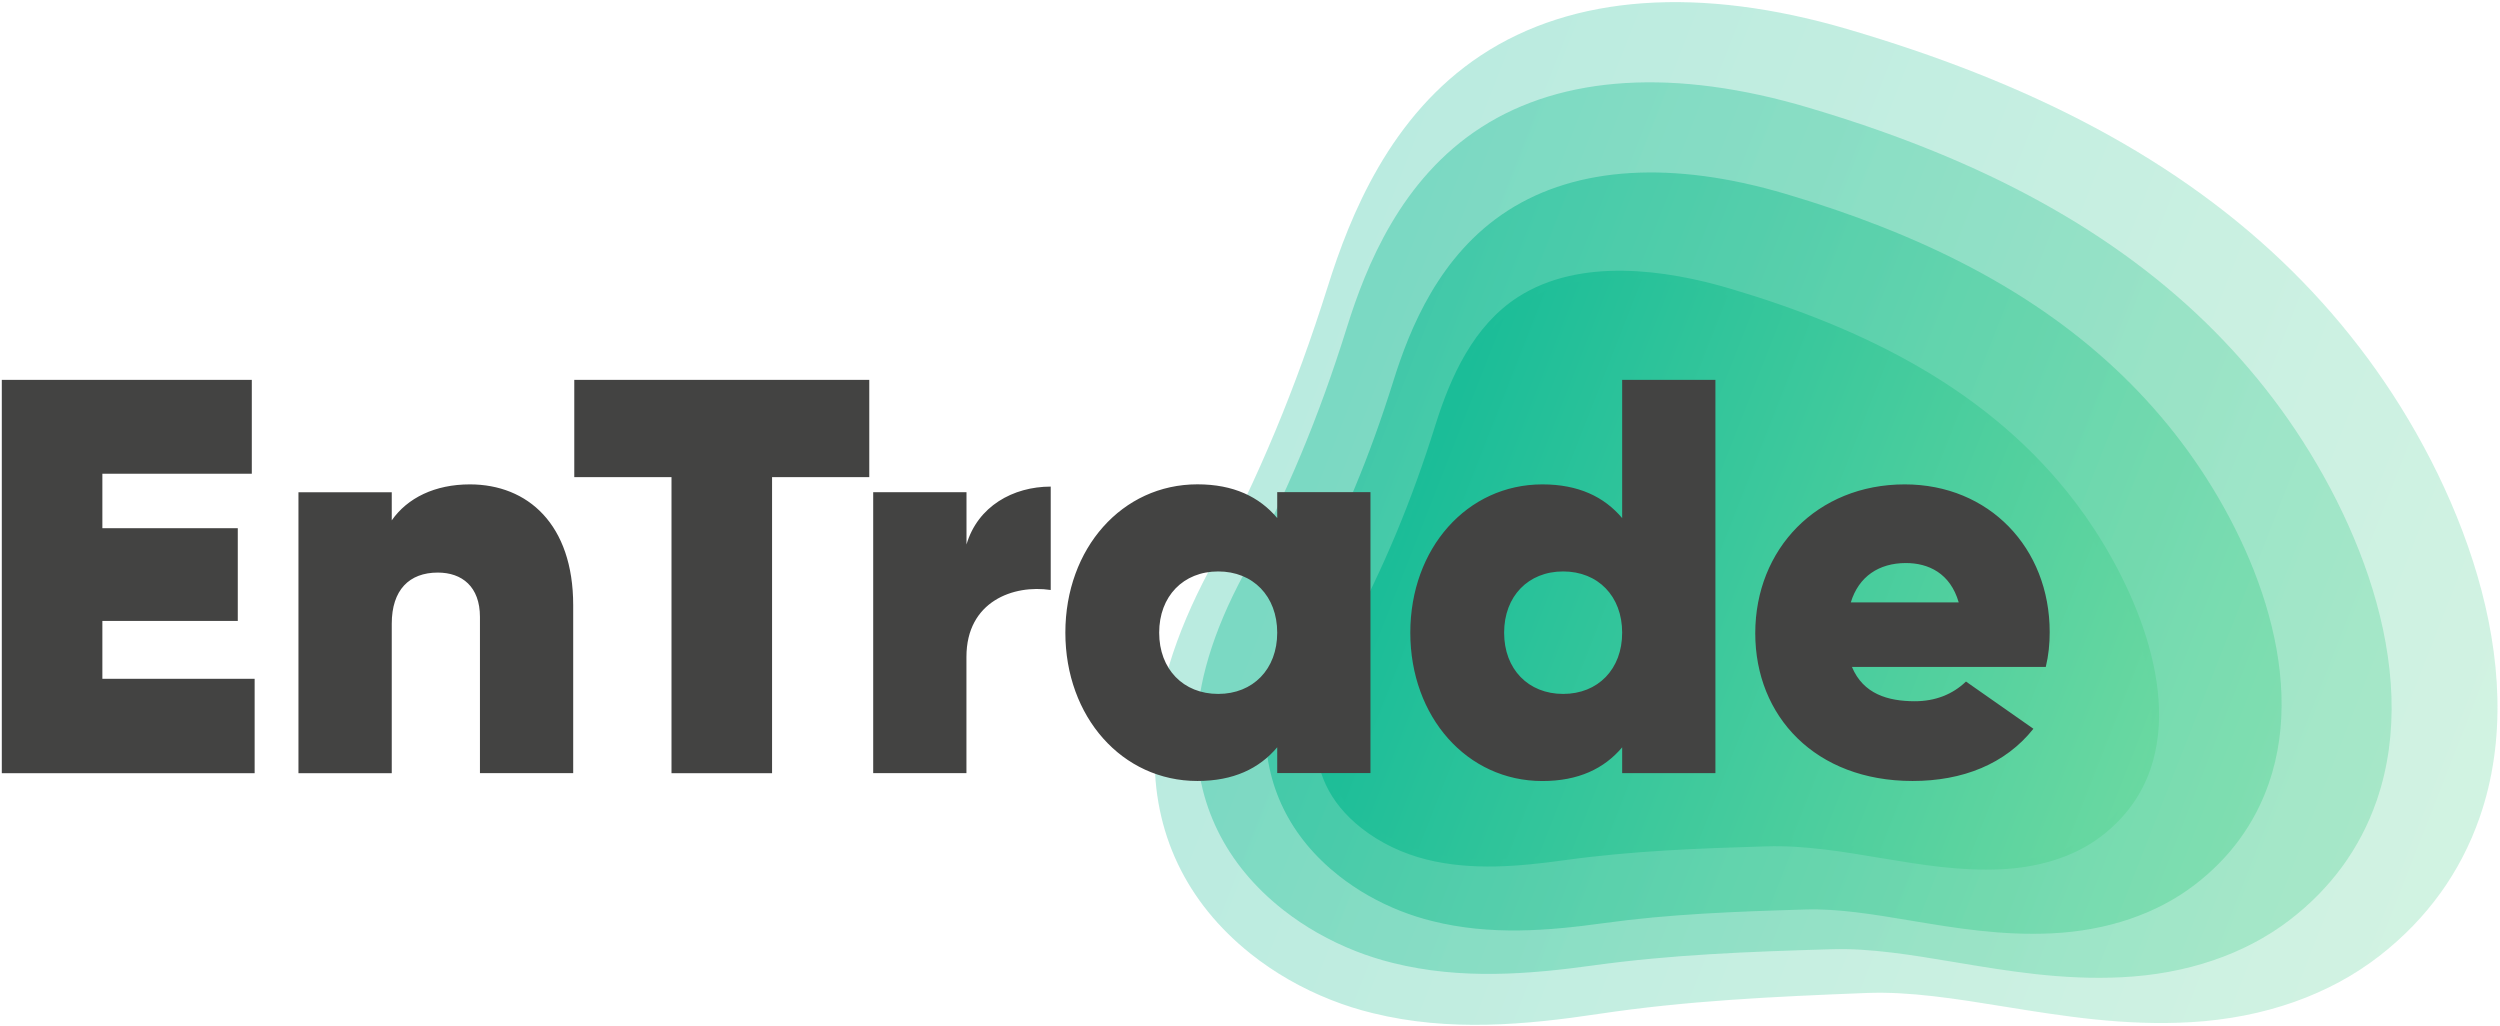 <svg width="485" height="199" viewBox="0 0 485 199" fill="none" xmlns="http://www.w3.org/2000/svg">
<path opacity="0.3" d="M258.29 194.01C252.54 191.75 247.26 188.73 242.61 185.02C230.05 175 223.62 161.41 224.02 145.72C224.29 134.97 227.77 123.45 234.66 110.5C244.22 92.51 251.3 75.55 257.62 55.49C261.91 41.86 269.66 22.39 287.33 10.72C305.14 -1.04 329.77 -2.77 358.55 5.69C367.31 8.27 375.29 10.98 382.93 13.98C416.51 27.16 441.54 45.37 459.44 69.65C476.7 93.05 491.45 128.7 481.06 158.56C477.36 169.21 470.86 178.21 461.75 185.34C451.97 192.99 439.29 197.47 425.07 198.3C412.18 199.05 400.34 197.14 388.89 195.29C379.43 193.76 370.5 192.31 362.09 192.64C343.67 193.36 327.04 194.16 310.14 196.7C296.17 198.8 281.19 200.23 266.32 196.55C263.59 195.89 260.9 195.04 258.29 194.01Z" fill="url(#paint0_linear)"/>
<path opacity="0.4" d="M263.01 184.52C257.87 182.5 253.15 179.82 248.97 176.54C237.7 167.69 231.87 155.77 232.1 142.07C232.26 132.69 235.26 122.66 241.29 111.4C249.66 95.77 255.83 81.01 261.29 63.54C265 51.67 271.75 34.73 287.39 24.68C303.15 14.55 325.07 13.23 350.77 20.86C358.59 23.18 365.72 25.61 372.54 28.29C402.54 40.07 424.97 56.17 441.11 77.51C456.67 98.08 470.08 129.33 461.07 155.33C457.86 164.6 452.15 172.41 444.09 178.56C435.44 185.16 424.18 188.98 411.53 189.59C400.06 190.15 389.5 188.38 379.29 186.67C370.86 185.26 362.89 183.93 355.41 184.15C339.01 184.63 324.22 185.2 309.18 187.28C296.76 189 283.43 190.13 270.16 186.8C267.74 186.2 265.33 185.43 263.01 184.52Z" fill="url(#paint1_linear)"/>
<path opacity="0.6" d="M271.76 176.75C267.39 175.03 263.38 172.75 259.83 169.97C250.25 162.45 245.29 152.32 245.49 140.67C245.62 132.69 248.18 124.16 253.31 114.59C260.43 101.3 265.67 88.75 270.32 73.9C273.48 63.81 279.21 49.41 292.51 40.86C305.91 32.25 324.54 31.13 346.39 37.61C353.04 39.58 359.1 41.65 364.9 43.93C390.41 53.94 409.48 67.63 423.19 85.78C436.42 103.27 447.82 129.84 440.16 151.94C437.43 159.82 432.57 166.46 425.73 171.69C418.38 177.3 408.81 180.55 398.05 181.07C388.29 181.54 379.32 180.04 370.64 178.59C363.47 177.39 356.7 176.26 350.34 176.44C336.4 176.85 323.82 177.33 311.04 179.1C300.48 180.56 289.15 181.53 277.86 178.69C275.79 178.18 273.74 177.52 271.76 176.75Z" fill="url(#paint2_linear)"/>
<path d="M415.84 148.79C414.24 153.42 411.34 157.64 406.78 161.12C401.5 165.15 394.77 166.91 388.13 167.23C372.81 167.97 357.97 162.33 342.65 162.78C329.44 163.17 316.56 163.65 303.45 165.46C294.67 166.68 285.62 167.52 277.02 165.36C272.72 164.28 268.53 162.32 265.04 159.58C252.66 149.86 256 136.43 262.51 124.27C269.82 110.62 275.22 97.58 279.84 82.81C282.74 73.54 287.09 64.06 295.26 58.81C306.73 51.44 322.88 53.68 335.26 57.35C360.87 64.95 385.15 76.69 401.64 98.5C411.23 111.16 421.48 132.53 415.84 148.79Z" stroke="url(#paint3_linear)" stroke-width="2.826" stroke-miterlimit="10"/>
<path d="M415.84 148.79C414.24 153.42 411.34 157.64 406.78 161.12C401.5 165.15 394.77 166.91 388.13 167.23C372.81 167.97 357.97 162.33 342.65 162.78C329.44 163.17 316.56 163.65 303.45 165.46C294.67 166.68 285.62 167.52 277.02 165.36C272.72 164.28 268.53 162.32 265.04 159.58C252.66 149.86 256 136.43 262.51 124.27C269.82 110.62 275.22 97.58 279.84 82.81C282.74 73.54 287.09 64.06 295.26 58.81C306.73 51.44 322.88 53.68 335.26 57.35C360.87 64.95 385.15 76.69 401.64 98.5C411.23 111.16 421.48 132.53 415.84 148.79Z" fill="url(#paint4_linear)"/>
<path d="M359.06 116.86C360.58 111.85 364.51 109.23 369.74 109.23C374.1 109.23 378.35 111.19 379.99 116.86H359.06ZM359.28 129.39H396.88C397.43 127.1 397.64 124.92 397.64 122.63C397.64 106.28 385.87 93.97 369.52 93.97C352.51 93.97 340.52 106.5 340.52 122.85C340.52 138.98 352.19 151.51 371.04 151.51C380.74 151.51 389.03 148.24 394.48 141.38L381.4 132.22C378.79 134.73 375.41 136.04 371.48 136.04C366.25 136.04 361.46 134.62 359.28 129.39ZM303.25 134.62C296.49 134.62 291.8 129.83 291.8 122.74C291.8 115.66 296.49 110.86 303.25 110.86C310.01 110.86 314.7 115.65 314.7 122.74C314.7 129.83 310.01 134.62 303.25 134.62ZM314.7 73.7V100.51C311.21 96.37 306.2 93.97 299.22 93.97C284.61 93.97 273.6 106.39 273.6 122.74C273.6 139.09 284.61 151.52 299.22 151.52C306.2 151.52 311.21 149.12 314.7 144.98V149.99H332.79V73.7H314.7ZM236.33 134.62C229.57 134.62 224.88 129.83 224.88 122.74C224.88 115.66 229.57 110.86 236.33 110.86C243.09 110.86 247.78 115.65 247.78 122.74C247.78 129.83 243.09 134.62 236.33 134.62ZM247.78 95.49V100.5C244.29 96.36 239.28 93.96 232.3 93.96C217.69 93.96 206.68 106.38 206.68 122.73C206.68 139.08 217.69 151.51 232.3 151.51C239.28 151.51 244.29 149.11 247.78 144.97V149.98H265.87V95.48H247.78V95.49ZM187.5 105.63V95.49H169.4V149.99H187.49V127.43C187.49 116.64 196.65 113.37 203.84 114.46V94.4C196.54 94.4 189.68 98.22 187.5 105.63ZM168.64 73.7H111.41V92.56H130.27V150H149.78V92.56H168.64V73.7ZM91.15 93.97C84.39 93.97 79.05 96.58 76 100.95V95.5H57.9V150H76V121C76 114.46 79.38 111.08 84.94 111.08C89.63 111.08 93.11 113.81 93.11 119.69V149.99H111.2V117.4C111.2 101.71 102.37 93.97 91.15 93.97ZM19.86 131.68V120.46H46.13V102.47H19.86V91.9H48.85V73.7H0.35V150H49.4V131.69H19.86V131.68Z" fill="#434342"/>
<defs>
<linearGradient id="paint0_linear" x1="247.614" y1="75.341" x2="478.223" y2="165.869" gradientUnits="userSpaceOnUse">
<stop stop-color="#1BBD98"/>
<stop offset="0.013" stop-color="#1BBD98"/>
<stop offset="1" stop-color="#69D8A1"/>
</linearGradient>
<linearGradient id="paint1_linear" x1="252.558" y1="80.792" x2="458.615" y2="161.683" gradientUnits="userSpaceOnUse">
<stop stop-color="#1BBD98"/>
<stop offset="0.013" stop-color="#1BBD98"/>
<stop offset="1" stop-color="#69D8A1"/>
</linearGradient>
<linearGradient id="paint2_linear" x1="262.879" y1="88.567" x2="438.058" y2="157.336" gradientUnits="userSpaceOnUse">
<stop stop-color="#1BBD98"/>
<stop offset="0.013" stop-color="#1BBD98"/>
<stop offset="1" stop-color="#69D8A1"/>
</linearGradient>
<linearGradient id="paint3_linear" x1="271.081" y1="97.307" x2="415.358" y2="153.945" gradientUnits="userSpaceOnUse">
<stop stop-color="#1BBD98"/>
<stop offset="0.013" stop-color="#1BBD98"/>
<stop offset="1" stop-color="#69D8A1"/>
</linearGradient>
<linearGradient id="paint4_linear" x1="272.397" y1="97.823" x2="414.042" y2="153.429" gradientUnits="userSpaceOnUse">
<stop stop-color="#1BBD98"/>
<stop offset="0.013" stop-color="#1BBD98"/>
<stop offset="1" stop-color="#69D8A1"/>
</linearGradient>
</defs>
</svg>
